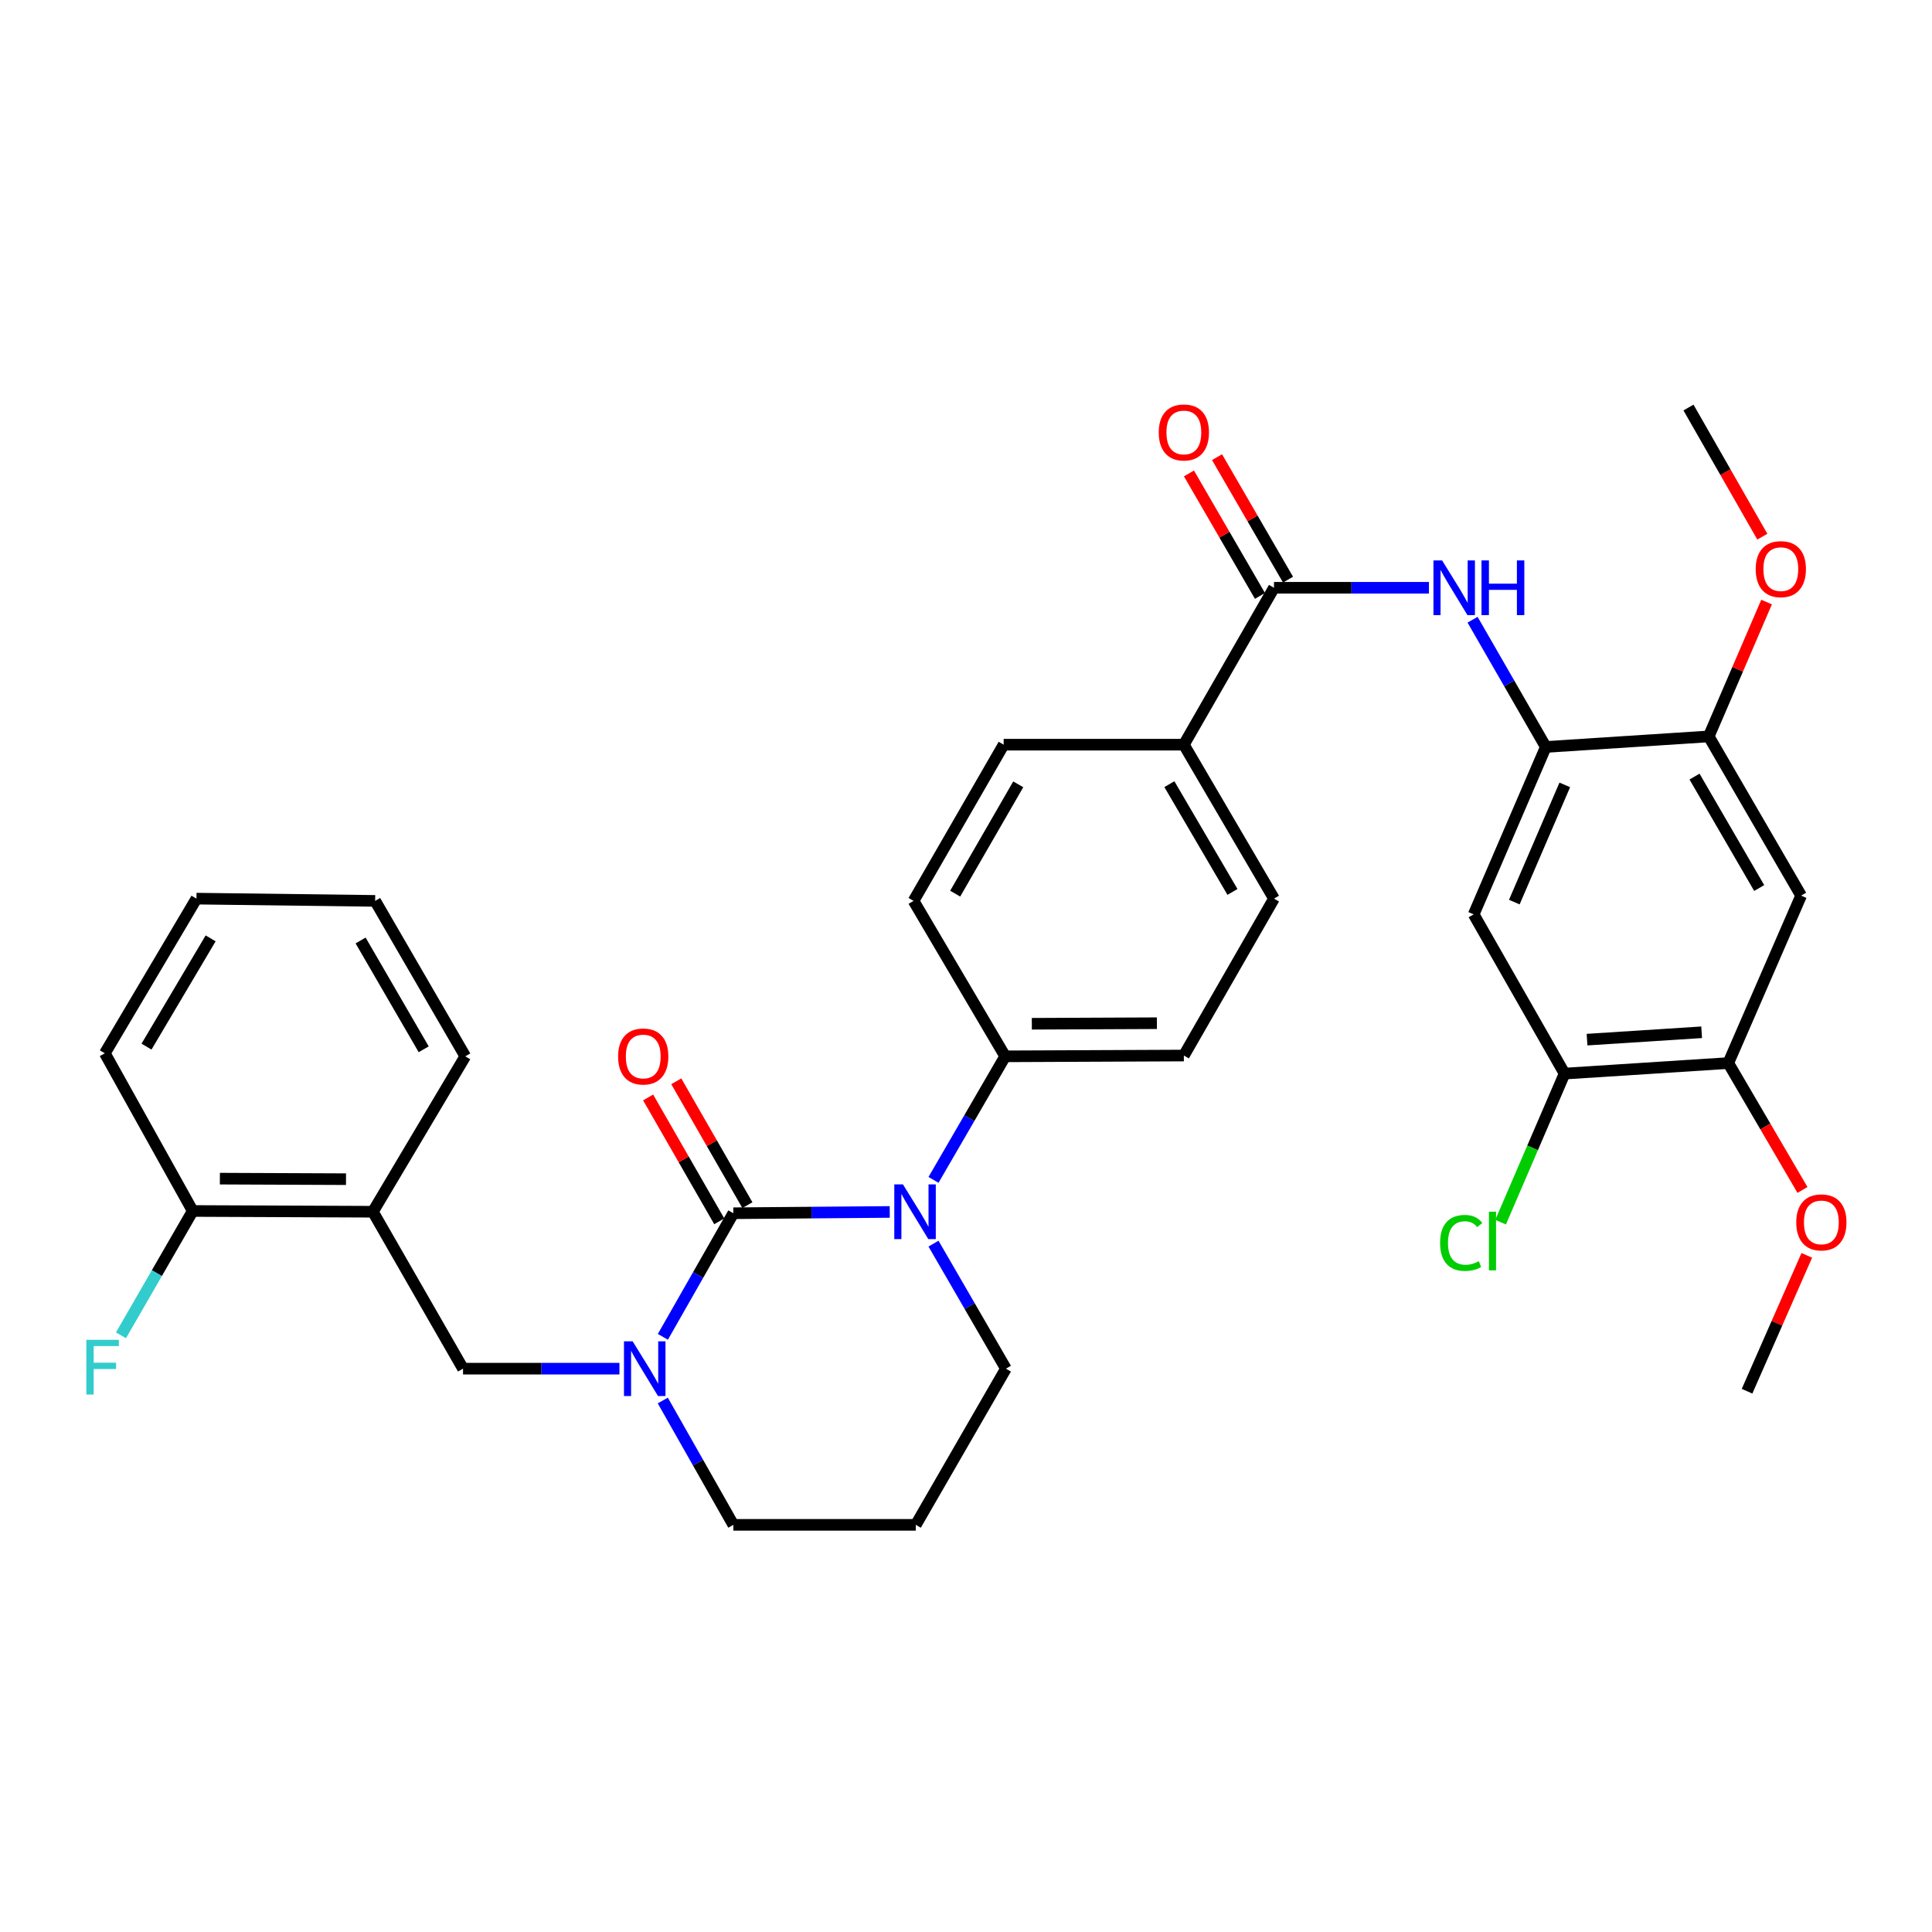 <?xml version='1.0' encoding='iso-8859-1'?>
<svg version='1.1' baseProfile='full'
              xmlns='http://www.w3.org/2000/svg'
                      xmlns:rdkit='http://www.rdkit.org/xml'
                      xmlns:xlink='http://www.w3.org/1999/xlink'
                  xml:space='preserve'
width='1000px' height='1000px' viewBox='0 0 1000 1000'>
<!-- END OF HEADER -->
<rect style='opacity:1.0;fill:#FFFFFF;stroke:none' width='1000' height='1000' x='0' y='0'> </rect>
<path class='bond-0' d='M 379.568,627.969 L 420.049,627.635' style='fill:none;fill-rule:evenodd;stroke:#000000;stroke-width:6px;stroke-linecap:butt;stroke-linejoin:miter;stroke-opacity:1' />
<path class='bond-0' d='M 420.049,627.635 L 460.531,627.302' style='fill:none;fill-rule:evenodd;stroke:#0000FF;stroke-width:6px;stroke-linecap:butt;stroke-linejoin:miter;stroke-opacity:1' />
<path class='bond-1' d='M 379.568,627.969 L 361.334,659.956' style='fill:none;fill-rule:evenodd;stroke:#000000;stroke-width:6px;stroke-linecap:butt;stroke-linejoin:miter;stroke-opacity:1' />
<path class='bond-1' d='M 361.334,659.956 L 343.1,691.943' style='fill:none;fill-rule:evenodd;stroke:#0000FF;stroke-width:6px;stroke-linecap:butt;stroke-linejoin:miter;stroke-opacity:1' />
<path class='bond-13' d='M 386.851,623.787 L 368.443,591.73' style='fill:none;fill-rule:evenodd;stroke:#000000;stroke-width:6px;stroke-linecap:butt;stroke-linejoin:miter;stroke-opacity:1' />
<path class='bond-13' d='M 368.443,591.73 L 350.036,559.674' style='fill:none;fill-rule:evenodd;stroke:#FF0000;stroke-width:6px;stroke-linecap:butt;stroke-linejoin:miter;stroke-opacity:1' />
<path class='bond-13' d='M 372.286,632.15 L 353.879,600.094' style='fill:none;fill-rule:evenodd;stroke:#000000;stroke-width:6px;stroke-linecap:butt;stroke-linejoin:miter;stroke-opacity:1' />
<path class='bond-13' d='M 353.879,600.094 L 335.471,568.037' style='fill:none;fill-rule:evenodd;stroke:#FF0000;stroke-width:6px;stroke-linecap:butt;stroke-linejoin:miter;stroke-opacity:1' />
<path class='bond-12' d='M 483.183,610.709 L 501.729,578.732' style='fill:none;fill-rule:evenodd;stroke:#0000FF;stroke-width:6px;stroke-linecap:butt;stroke-linejoin:miter;stroke-opacity:1' />
<path class='bond-12' d='M 501.729,578.732 L 520.275,546.754' style='fill:none;fill-rule:evenodd;stroke:#000000;stroke-width:6px;stroke-linecap:butt;stroke-linejoin:miter;stroke-opacity:1' />
<path class='bond-21' d='M 483.181,643.701 L 501.919,676.059' style='fill:none;fill-rule:evenodd;stroke:#0000FF;stroke-width:6px;stroke-linecap:butt;stroke-linejoin:miter;stroke-opacity:1' />
<path class='bond-21' d='M 501.919,676.059 L 520.658,708.418' style='fill:none;fill-rule:evenodd;stroke:#000000;stroke-width:6px;stroke-linecap:butt;stroke-linejoin:miter;stroke-opacity:1' />
<path class='bond-6' d='M 320.617,708.418 L 280.14,708.418' style='fill:none;fill-rule:evenodd;stroke:#0000FF;stroke-width:6px;stroke-linecap:butt;stroke-linejoin:miter;stroke-opacity:1' />
<path class='bond-6' d='M 280.14,708.418 L 239.664,708.418' style='fill:none;fill-rule:evenodd;stroke:#000000;stroke-width:6px;stroke-linecap:butt;stroke-linejoin:miter;stroke-opacity:1' />
<path class='bond-22' d='M 343.059,724.902 L 361.314,757.08' style='fill:none;fill-rule:evenodd;stroke:#0000FF;stroke-width:6px;stroke-linecap:butt;stroke-linejoin:miter;stroke-opacity:1' />
<path class='bond-22' d='M 361.314,757.08 L 379.568,789.259' style='fill:none;fill-rule:evenodd;stroke:#000000;stroke-width:6px;stroke-linecap:butt;stroke-linejoin:miter;stroke-opacity:1' />
<path class='bond-2' d='M 659.415,304.23 L 612.761,385.445' style='fill:none;fill-rule:evenodd;stroke:#000000;stroke-width:6px;stroke-linecap:butt;stroke-linejoin:miter;stroke-opacity:1' />
<path class='bond-4' d='M 659.415,304.23 L 699.514,304.23' style='fill:none;fill-rule:evenodd;stroke:#000000;stroke-width:6px;stroke-linecap:butt;stroke-linejoin:miter;stroke-opacity:1' />
<path class='bond-4' d='M 699.514,304.23 L 739.613,304.23' style='fill:none;fill-rule:evenodd;stroke:#0000FF;stroke-width:6px;stroke-linecap:butt;stroke-linejoin:miter;stroke-opacity:1' />
<path class='bond-15' d='M 666.68,300.019 L 648.306,268.323' style='fill:none;fill-rule:evenodd;stroke:#000000;stroke-width:6px;stroke-linecap:butt;stroke-linejoin:miter;stroke-opacity:1' />
<path class='bond-15' d='M 648.306,268.323 L 629.931,236.627' style='fill:none;fill-rule:evenodd;stroke:#FF0000;stroke-width:6px;stroke-linecap:butt;stroke-linejoin:miter;stroke-opacity:1' />
<path class='bond-15' d='M 652.15,308.442 L 633.775,276.746' style='fill:none;fill-rule:evenodd;stroke:#000000;stroke-width:6px;stroke-linecap:butt;stroke-linejoin:miter;stroke-opacity:1' />
<path class='bond-15' d='M 633.775,276.746 L 615.401,245.05' style='fill:none;fill-rule:evenodd;stroke:#FF0000;stroke-width:6px;stroke-linecap:butt;stroke-linejoin:miter;stroke-opacity:1' />
<path class='bond-3' d='M 800.103,386.621 L 781.153,353.694' style='fill:none;fill-rule:evenodd;stroke:#000000;stroke-width:6px;stroke-linecap:butt;stroke-linejoin:miter;stroke-opacity:1' />
<path class='bond-3' d='M 781.153,353.694 L 762.202,320.767' style='fill:none;fill-rule:evenodd;stroke:#0000FF;stroke-width:6px;stroke-linecap:butt;stroke-linejoin:miter;stroke-opacity:1' />
<path class='bond-5' d='M 800.103,386.621 L 762.781,473.284' style='fill:none;fill-rule:evenodd;stroke:#000000;stroke-width:6px;stroke-linecap:butt;stroke-linejoin:miter;stroke-opacity:1' />
<path class='bond-5' d='M 809.931,406.263 L 783.805,466.928' style='fill:none;fill-rule:evenodd;stroke:#000000;stroke-width:6px;stroke-linecap:butt;stroke-linejoin:miter;stroke-opacity:1' />
<path class='bond-9' d='M 800.103,386.621 L 884.434,381.171' style='fill:none;fill-rule:evenodd;stroke:#000000;stroke-width:6px;stroke-linecap:butt;stroke-linejoin:miter;stroke-opacity:1' />
<path class='bond-10' d='M 762.781,473.284 L 809.817,555.693' style='fill:none;fill-rule:evenodd;stroke:#000000;stroke-width:6px;stroke-linecap:butt;stroke-linejoin:miter;stroke-opacity:1' />
<path class='bond-8' d='M 239.664,708.418 L 193.01,627.194' style='fill:none;fill-rule:evenodd;stroke:#000000;stroke-width:6px;stroke-linecap:butt;stroke-linejoin:miter;stroke-opacity:1' />
<path class='bond-7' d='M 932.254,463.571 L 884.434,381.171' style='fill:none;fill-rule:evenodd;stroke:#000000;stroke-width:6px;stroke-linecap:butt;stroke-linejoin:miter;stroke-opacity:1' />
<path class='bond-7' d='M 910.555,459.641 L 877.081,401.962' style='fill:none;fill-rule:evenodd;stroke:#000000;stroke-width:6px;stroke-linecap:butt;stroke-linejoin:miter;stroke-opacity:1' />
<path class='bond-11' d='M 932.254,463.571 L 894.558,550.244' style='fill:none;fill-rule:evenodd;stroke:#000000;stroke-width:6px;stroke-linecap:butt;stroke-linejoin:miter;stroke-opacity:1' />
<path class='bond-16' d='M 193.01,627.194 L 99.75,626.802' style='fill:none;fill-rule:evenodd;stroke:#000000;stroke-width:6px;stroke-linecap:butt;stroke-linejoin:miter;stroke-opacity:1' />
<path class='bond-16' d='M 179.092,610.34 L 113.809,610.066' style='fill:none;fill-rule:evenodd;stroke:#000000;stroke-width:6px;stroke-linecap:butt;stroke-linejoin:miter;stroke-opacity:1' />
<path class='bond-28' d='M 193.01,627.194 L 240.83,546.754' style='fill:none;fill-rule:evenodd;stroke:#000000;stroke-width:6px;stroke-linecap:butt;stroke-linejoin:miter;stroke-opacity:1' />
<path class='bond-26' d='M 884.434,381.171 L 899.406,346.399' style='fill:none;fill-rule:evenodd;stroke:#000000;stroke-width:6px;stroke-linecap:butt;stroke-linejoin:miter;stroke-opacity:1' />
<path class='bond-26' d='M 899.406,346.399 L 914.377,311.627' style='fill:none;fill-rule:evenodd;stroke:#FF0000;stroke-width:6px;stroke-linecap:butt;stroke-linejoin:miter;stroke-opacity:1' />
<path class='bond-24' d='M 809.817,555.693 L 793.264,594.144' style='fill:none;fill-rule:evenodd;stroke:#000000;stroke-width:6px;stroke-linecap:butt;stroke-linejoin:miter;stroke-opacity:1' />
<path class='bond-24' d='M 793.264,594.144 L 776.711,632.594' style='fill:none;fill-rule:evenodd;stroke:#00CC00;stroke-width:6px;stroke-linecap:butt;stroke-linejoin:miter;stroke-opacity:1' />
<path class='bond-37' d='M 809.817,555.693 L 894.558,550.244' style='fill:none;fill-rule:evenodd;stroke:#000000;stroke-width:6px;stroke-linecap:butt;stroke-linejoin:miter;stroke-opacity:1' />
<path class='bond-37' d='M 821.45,538.115 L 880.769,534.301' style='fill:none;fill-rule:evenodd;stroke:#000000;stroke-width:6px;stroke-linecap:butt;stroke-linejoin:miter;stroke-opacity:1' />
<path class='bond-27' d='M 894.558,550.244 L 913.761,583.081' style='fill:none;fill-rule:evenodd;stroke:#000000;stroke-width:6px;stroke-linecap:butt;stroke-linejoin:miter;stroke-opacity:1' />
<path class='bond-27' d='M 913.761,583.081 L 932.963,615.919' style='fill:none;fill-rule:evenodd;stroke:#FF0000;stroke-width:6px;stroke-linecap:butt;stroke-linejoin:miter;stroke-opacity:1' />
<path class='bond-17' d='M 520.275,546.754 L 612.761,546.344' style='fill:none;fill-rule:evenodd;stroke:#000000;stroke-width:6px;stroke-linecap:butt;stroke-linejoin:miter;stroke-opacity:1' />
<path class='bond-17' d='M 534.074,529.897 L 598.814,529.61' style='fill:none;fill-rule:evenodd;stroke:#000000;stroke-width:6px;stroke-linecap:butt;stroke-linejoin:miter;stroke-opacity:1' />
<path class='bond-18' d='M 520.275,546.754 L 472.857,466.295' style='fill:none;fill-rule:evenodd;stroke:#000000;stroke-width:6px;stroke-linecap:butt;stroke-linejoin:miter;stroke-opacity:1' />
<path class='bond-14' d='M 612.761,385.445 L 519.492,385.445' style='fill:none;fill-rule:evenodd;stroke:#000000;stroke-width:6px;stroke-linecap:butt;stroke-linejoin:miter;stroke-opacity:1' />
<path class='bond-35' d='M 612.761,385.445 L 659.415,465.129' style='fill:none;fill-rule:evenodd;stroke:#000000;stroke-width:6px;stroke-linecap:butt;stroke-linejoin:miter;stroke-opacity:1' />
<path class='bond-35' d='M 605.266,405.883 L 637.923,461.662' style='fill:none;fill-rule:evenodd;stroke:#000000;stroke-width:6px;stroke-linecap:butt;stroke-linejoin:miter;stroke-opacity:1' />
<path class='bond-25' d='M 99.75,626.802 L 81.186,658.981' style='fill:none;fill-rule:evenodd;stroke:#000000;stroke-width:6px;stroke-linecap:butt;stroke-linejoin:miter;stroke-opacity:1' />
<path class='bond-25' d='M 81.186,658.981 L 62.621,691.159' style='fill:none;fill-rule:evenodd;stroke:#33CCCC;stroke-width:6px;stroke-linecap:butt;stroke-linejoin:miter;stroke-opacity:1' />
<path class='bond-29' d='M 99.75,626.802 L 54.272,545.177' style='fill:none;fill-rule:evenodd;stroke:#000000;stroke-width:6px;stroke-linecap:butt;stroke-linejoin:miter;stroke-opacity:1' />
<path class='bond-20' d='M 612.761,546.344 L 659.415,465.129' style='fill:none;fill-rule:evenodd;stroke:#000000;stroke-width:6px;stroke-linecap:butt;stroke-linejoin:miter;stroke-opacity:1' />
<path class='bond-19' d='M 472.857,466.295 L 519.492,385.445' style='fill:none;fill-rule:evenodd;stroke:#000000;stroke-width:6px;stroke-linecap:butt;stroke-linejoin:miter;stroke-opacity:1' />
<path class='bond-19' d='M 494.401,462.56 L 527.045,405.964' style='fill:none;fill-rule:evenodd;stroke:#000000;stroke-width:6px;stroke-linecap:butt;stroke-linejoin:miter;stroke-opacity:1' />
<path class='bond-34' d='M 520.658,708.418 L 474.014,789.259' style='fill:none;fill-rule:evenodd;stroke:#000000;stroke-width:6px;stroke-linecap:butt;stroke-linejoin:miter;stroke-opacity:1' />
<path class='bond-23' d='M 379.568,789.259 L 474.014,789.259' style='fill:none;fill-rule:evenodd;stroke:#000000;stroke-width:6px;stroke-linecap:butt;stroke-linejoin:miter;stroke-opacity:1' />
<path class='bond-30' d='M 912.182,277.781 L 893.069,244.362' style='fill:none;fill-rule:evenodd;stroke:#FF0000;stroke-width:6px;stroke-linecap:butt;stroke-linejoin:miter;stroke-opacity:1' />
<path class='bond-30' d='M 893.069,244.362 L 873.956,210.942' style='fill:none;fill-rule:evenodd;stroke:#000000;stroke-width:6px;stroke-linecap:butt;stroke-linejoin:miter;stroke-opacity:1' />
<path class='bond-31' d='M 935.192,649.773 L 919.732,684.932' style='fill:none;fill-rule:evenodd;stroke:#FF0000;stroke-width:6px;stroke-linecap:butt;stroke-linejoin:miter;stroke-opacity:1' />
<path class='bond-31' d='M 919.732,684.932 L 904.271,720.091' style='fill:none;fill-rule:evenodd;stroke:#000000;stroke-width:6px;stroke-linecap:butt;stroke-linejoin:miter;stroke-opacity:1' />
<path class='bond-32' d='M 240.83,546.754 L 194.177,466.295' style='fill:none;fill-rule:evenodd;stroke:#000000;stroke-width:6px;stroke-linecap:butt;stroke-linejoin:miter;stroke-opacity:1' />
<path class='bond-32' d='M 219.303,543.11 L 186.645,486.789' style='fill:none;fill-rule:evenodd;stroke:#000000;stroke-width:6px;stroke-linecap:butt;stroke-linejoin:miter;stroke-opacity:1' />
<path class='bond-36' d='M 54.272,545.177 L 101.681,465.129' style='fill:none;fill-rule:evenodd;stroke:#000000;stroke-width:6px;stroke-linecap:butt;stroke-linejoin:miter;stroke-opacity:1' />
<path class='bond-36' d='M 75.834,541.729 L 109.021,485.695' style='fill:none;fill-rule:evenodd;stroke:#000000;stroke-width:6px;stroke-linecap:butt;stroke-linejoin:miter;stroke-opacity:1' />
<path class='bond-33' d='M 194.177,466.295 L 101.681,465.129' style='fill:none;fill-rule:evenodd;stroke:#000000;stroke-width:6px;stroke-linecap:butt;stroke-linejoin:miter;stroke-opacity:1' />
<path  class='atom-1' d='M 467.362 613.034
L 476.642 628.034
Q 477.562 629.514, 479.042 632.194
Q 480.522 634.874, 480.602 635.034
L 480.602 613.034
L 484.362 613.034
L 484.362 641.354
L 480.482 641.354
L 470.522 624.954
Q 469.362 623.034, 468.122 620.834
Q 466.922 618.634, 466.562 617.954
L 466.562 641.354
L 462.882 641.354
L 462.882 613.034
L 467.362 613.034
' fill='#0000FF'/>
<path  class='atom-2' d='M 327.448 694.258
L 336.728 709.258
Q 337.648 710.738, 339.128 713.418
Q 340.608 716.098, 340.688 716.258
L 340.688 694.258
L 344.448 694.258
L 344.448 722.578
L 340.568 722.578
L 330.608 706.178
Q 329.448 704.258, 328.208 702.058
Q 327.008 699.858, 326.648 699.178
L 326.648 722.578
L 322.968 722.578
L 322.968 694.258
L 327.448 694.258
' fill='#0000FF'/>
<path  class='atom-5' d='M 746.425 290.07
L 755.705 305.07
Q 756.625 306.55, 758.105 309.23
Q 759.585 311.91, 759.665 312.07
L 759.665 290.07
L 763.425 290.07
L 763.425 318.39
L 759.545 318.39
L 749.585 301.99
Q 748.425 300.07, 747.185 297.87
Q 745.985 295.67, 745.625 294.99
L 745.625 318.39
L 741.945 318.39
L 741.945 290.07
L 746.425 290.07
' fill='#0000FF'/>
<path  class='atom-5' d='M 766.825 290.07
L 770.665 290.07
L 770.665 302.11
L 785.145 302.11
L 785.145 290.07
L 788.985 290.07
L 788.985 318.39
L 785.145 318.39
L 785.145 305.31
L 770.665 305.31
L 770.665 318.39
L 766.825 318.39
L 766.825 290.07
' fill='#0000FF'/>
<path  class='atom-14' d='M 319.934 546.834
Q 319.934 540.034, 323.294 536.234
Q 326.654 532.434, 332.934 532.434
Q 339.214 532.434, 342.574 536.234
Q 345.934 540.034, 345.934 546.834
Q 345.934 553.714, 342.534 557.634
Q 339.134 561.514, 332.934 561.514
Q 326.694 561.514, 323.294 557.634
Q 319.934 553.754, 319.934 546.834
M 332.934 558.314
Q 337.254 558.314, 339.574 555.434
Q 341.934 552.514, 341.934 546.834
Q 341.934 541.274, 339.574 538.474
Q 337.254 535.634, 332.934 535.634
Q 328.614 535.634, 326.254 538.434
Q 323.934 541.234, 323.934 546.834
Q 323.934 552.554, 326.254 555.434
Q 328.614 558.314, 332.934 558.314
' fill='#FF0000'/>
<path  class='atom-16' d='M 599.761 223.833
Q 599.761 217.033, 603.121 213.233
Q 606.481 209.433, 612.761 209.433
Q 619.041 209.433, 622.401 213.233
Q 625.761 217.033, 625.761 223.833
Q 625.761 230.713, 622.361 234.633
Q 618.961 238.513, 612.761 238.513
Q 606.521 238.513, 603.121 234.633
Q 599.761 230.753, 599.761 223.833
M 612.761 235.313
Q 617.081 235.313, 619.401 232.433
Q 621.761 229.513, 621.761 223.833
Q 621.761 218.273, 619.401 215.473
Q 617.081 212.633, 612.761 212.633
Q 608.441 212.633, 606.081 215.433
Q 603.761 218.233, 603.761 223.833
Q 603.761 229.553, 606.081 232.433
Q 608.441 235.313, 612.761 235.313
' fill='#FF0000'/>
<path  class='atom-25' d='M 745.392 643.327
Q 745.392 636.287, 748.672 632.607
Q 751.992 628.887, 758.272 628.887
Q 764.112 628.887, 767.232 633.007
L 764.592 635.167
Q 762.312 632.167, 758.272 632.167
Q 753.992 632.167, 751.712 635.047
Q 749.472 637.887, 749.472 643.327
Q 749.472 648.927, 751.792 651.807
Q 754.152 654.687, 758.712 654.687
Q 761.832 654.687, 765.472 652.807
L 766.592 655.807
Q 765.112 656.767, 762.872 657.327
Q 760.632 657.887, 758.152 657.887
Q 751.992 657.887, 748.672 654.127
Q 745.392 650.367, 745.392 643.327
' fill='#00CC00'/>
<path  class='atom-25' d='M 770.672 627.167
L 774.352 627.167
L 774.352 657.527
L 770.672 657.527
L 770.672 627.167
' fill='#00CC00'/>
<path  class='atom-26' d='M 44.686 693.493
L 61.526 693.493
L 61.526 696.733
L 48.486 696.733
L 48.486 705.333
L 60.086 705.333
L 60.086 708.613
L 48.486 708.613
L 48.486 721.813
L 44.686 721.813
L 44.686 693.493
' fill='#33CCCC'/>
<path  class='atom-27' d='M 908.748 294.588
Q 908.748 287.788, 912.108 283.988
Q 915.468 280.188, 921.748 280.188
Q 928.028 280.188, 931.388 283.988
Q 934.748 287.788, 934.748 294.588
Q 934.748 301.468, 931.348 305.388
Q 927.948 309.268, 921.748 309.268
Q 915.508 309.268, 912.108 305.388
Q 908.748 301.508, 908.748 294.588
M 921.748 306.068
Q 926.068 306.068, 928.388 303.188
Q 930.748 300.268, 930.748 294.588
Q 930.748 289.028, 928.388 286.228
Q 926.068 283.388, 921.748 283.388
Q 917.428 283.388, 915.068 286.188
Q 912.748 288.988, 912.748 294.588
Q 912.748 300.308, 915.068 303.188
Q 917.428 306.068, 921.748 306.068
' fill='#FF0000'/>
<path  class='atom-28' d='M 929.733 632.705
Q 929.733 625.905, 933.093 622.105
Q 936.453 618.305, 942.733 618.305
Q 949.013 618.305, 952.373 622.105
Q 955.733 625.905, 955.733 632.705
Q 955.733 639.585, 952.333 643.505
Q 948.933 647.385, 942.733 647.385
Q 936.493 647.385, 933.093 643.505
Q 929.733 639.625, 929.733 632.705
M 942.733 644.185
Q 947.053 644.185, 949.373 641.305
Q 951.733 638.385, 951.733 632.705
Q 951.733 627.145, 949.373 624.345
Q 947.053 621.505, 942.733 621.505
Q 938.413 621.505, 936.053 624.305
Q 933.733 627.105, 933.733 632.705
Q 933.733 638.425, 936.053 641.305
Q 938.413 644.185, 942.733 644.185
' fill='#FF0000'/>
</svg>
